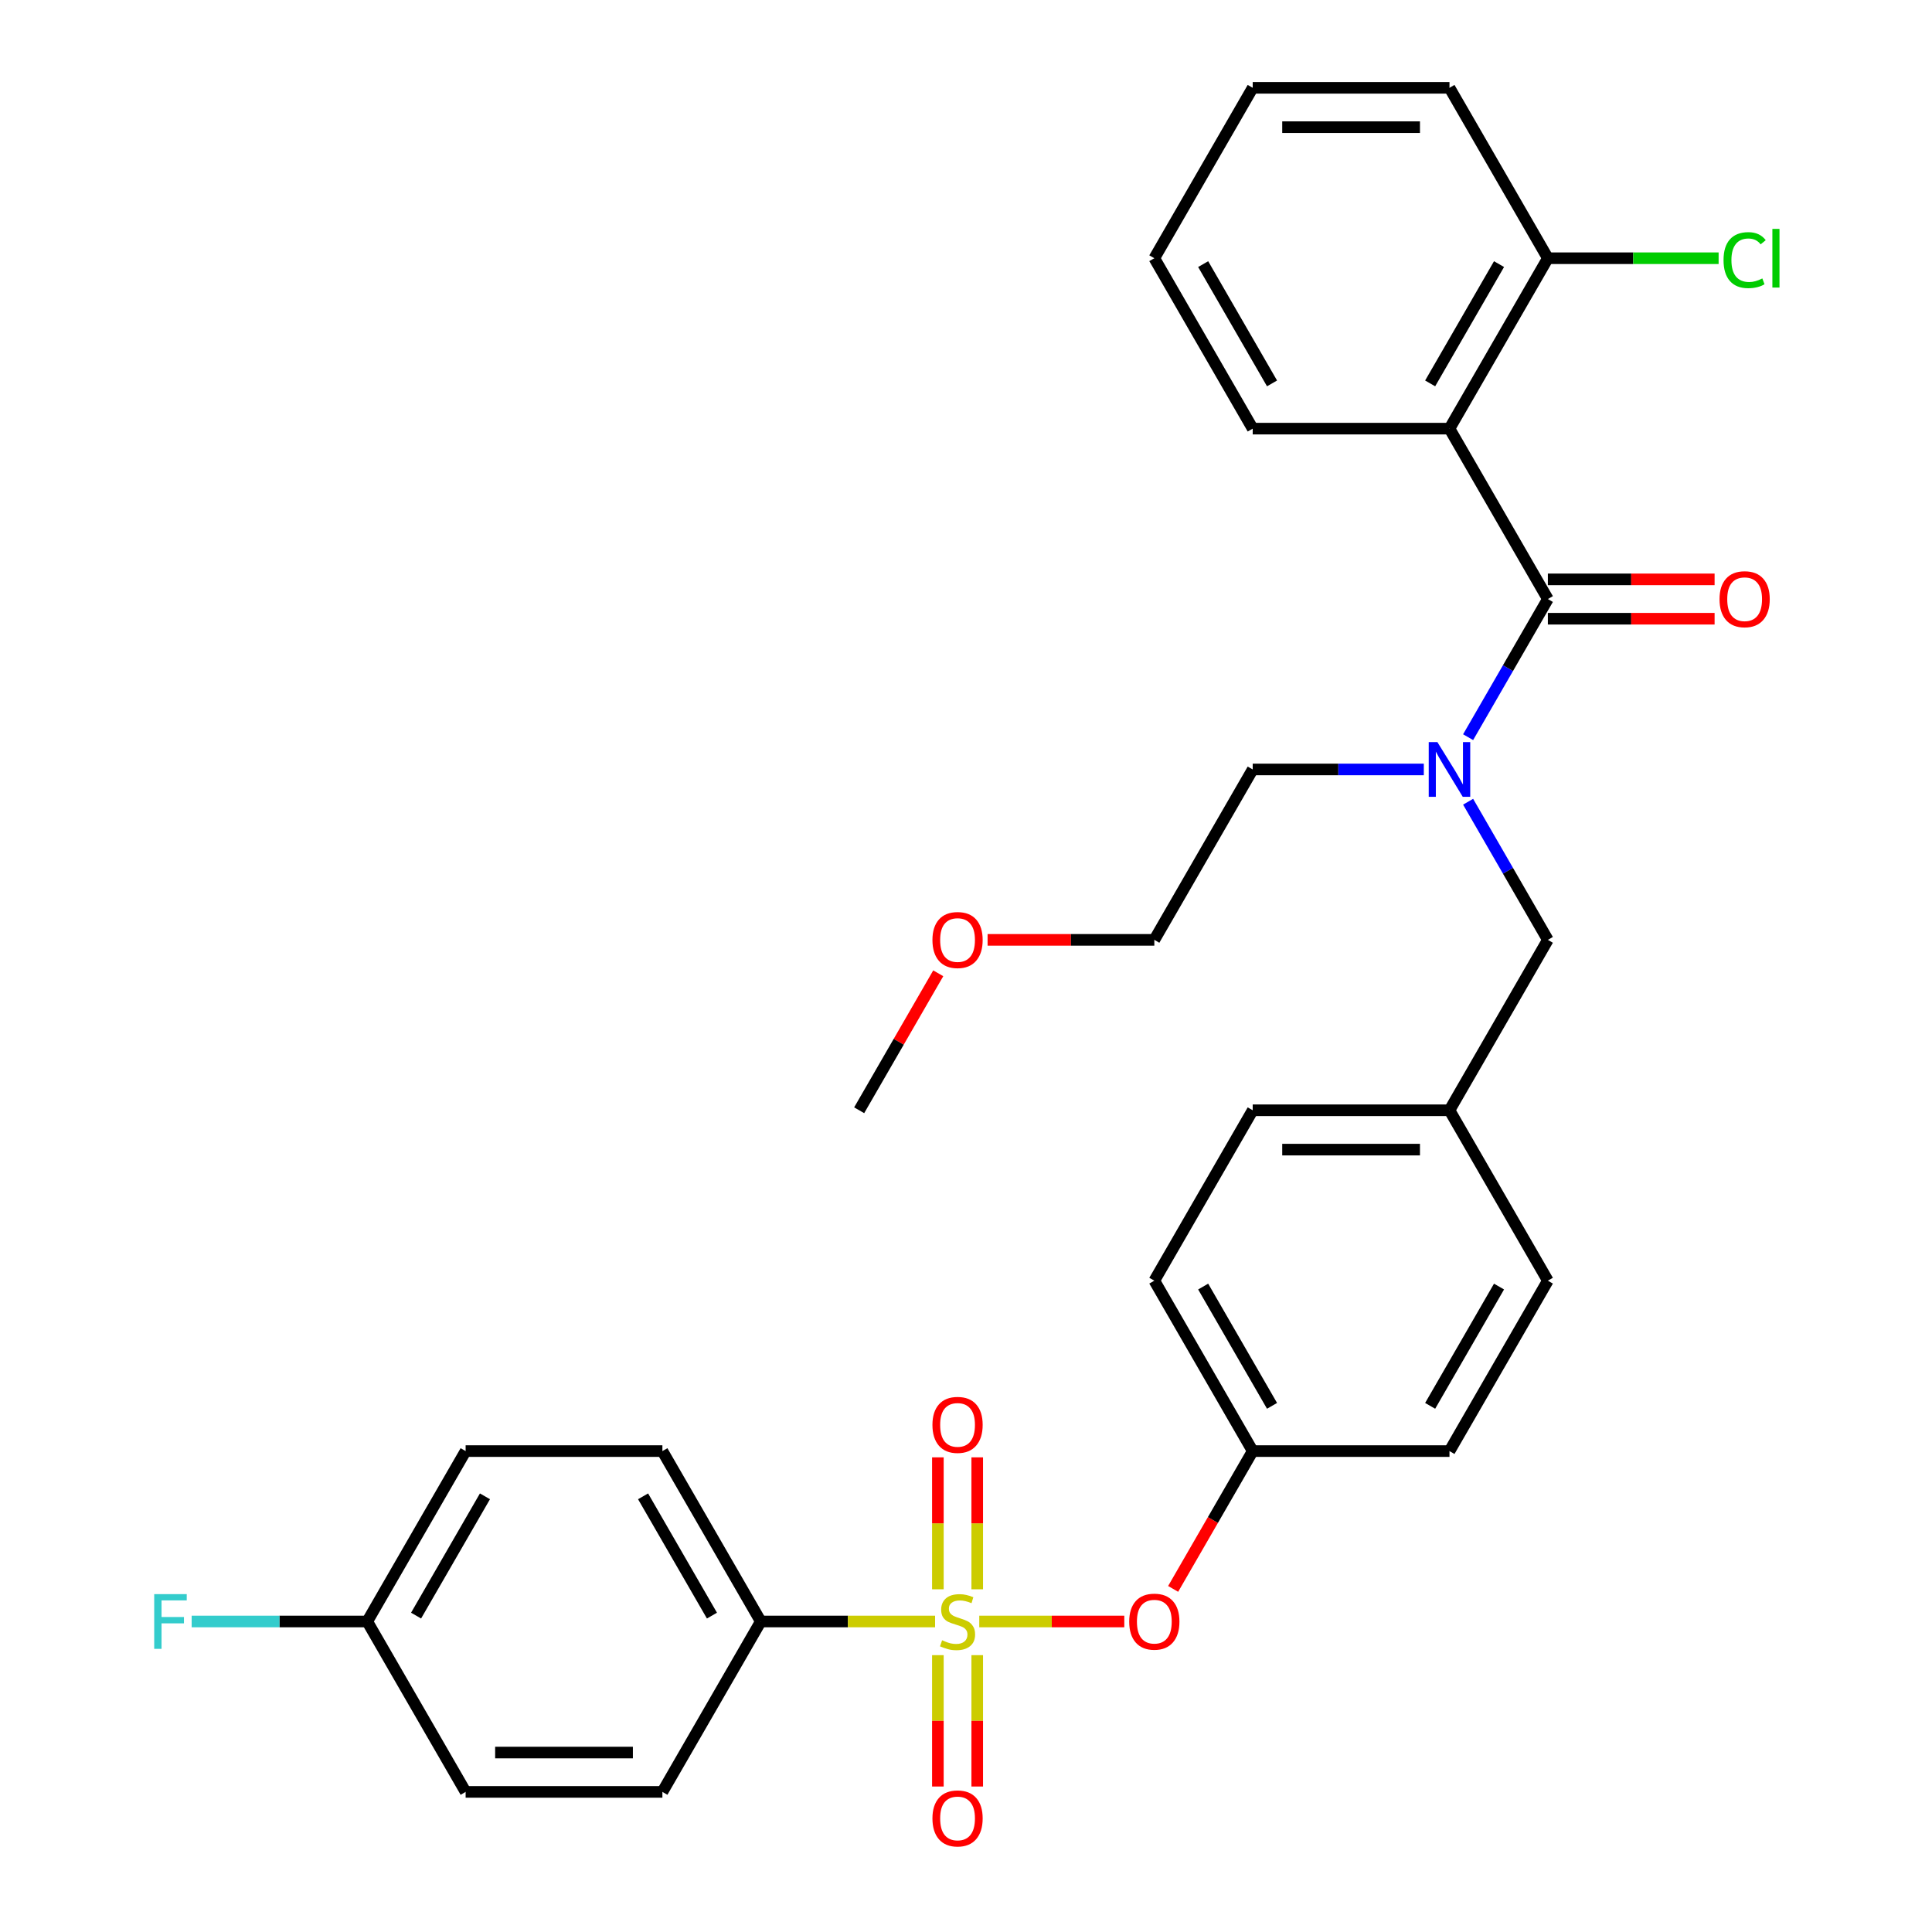 <?xml version='1.0' encoding='iso-8859-1'?>
<svg version='1.1' baseProfile='full'
              xmlns='http://www.w3.org/2000/svg'
                      xmlns:rdkit='http://www.rdkit.org/xml'
                      xmlns:xlink='http://www.w3.org/1999/xlink'
                  xml:space='preserve'
width='1000px' height='1000px' viewBox='0 0 1000 1000'>
<!-- END OF HEADER -->
<rect style='opacity:1.0;fill:#FFFFFF;stroke:none' width='1000' height='1000' x='0' y='0'> </rect>
<path class='bond-0' d='M 736.962,398.267 L 692.681,398.267' style='fill:none;fill-rule:evenodd;stroke:#0000FF;stroke-width:6px;stroke-linecap:butt;stroke-linejoin:miter;stroke-opacity:1' />
<path class='bond-0' d='M 692.681,398.267 L 648.4,398.267' style='fill:none;fill-rule:evenodd;stroke:#000000;stroke-width:6px;stroke-linecap:butt;stroke-linejoin:miter;stroke-opacity:1' />
<path class='bond-1' d='M 759.894,414.973 L 780.533,450.721' style='fill:none;fill-rule:evenodd;stroke:#0000FF;stroke-width:6px;stroke-linecap:butt;stroke-linejoin:miter;stroke-opacity:1' />
<path class='bond-1' d='M 780.533,450.721 L 801.173,486.47' style='fill:none;fill-rule:evenodd;stroke:#000000;stroke-width:6px;stroke-linecap:butt;stroke-linejoin:miter;stroke-opacity:1' />
<path class='bond-2' d='M 759.894,381.561 L 780.533,345.812' style='fill:none;fill-rule:evenodd;stroke:#0000FF;stroke-width:6px;stroke-linecap:butt;stroke-linejoin:miter;stroke-opacity:1' />
<path class='bond-2' d='M 780.533,345.812 L 801.173,310.064' style='fill:none;fill-rule:evenodd;stroke:#000000;stroke-width:6px;stroke-linecap:butt;stroke-linejoin:miter;stroke-opacity:1' />
<path class='bond-3' d='M 801.173,486.47 L 750.248,574.673' style='fill:none;fill-rule:evenodd;stroke:#000000;stroke-width:6px;stroke-linecap:butt;stroke-linejoin:miter;stroke-opacity:1' />
<path class='bond-4' d='M 750.248,221.861 L 801.173,133.658' style='fill:none;fill-rule:evenodd;stroke:#000000;stroke-width:6px;stroke-linecap:butt;stroke-linejoin:miter;stroke-opacity:1' />
<path class='bond-4' d='M 740.246,198.445 L 775.893,136.703' style='fill:none;fill-rule:evenodd;stroke:#000000;stroke-width:6px;stroke-linecap:butt;stroke-linejoin:miter;stroke-opacity:1' />
<path class='bond-5' d='M 750.248,221.861 L 648.4,221.861' style='fill:none;fill-rule:evenodd;stroke:#000000;stroke-width:6px;stroke-linecap:butt;stroke-linejoin:miter;stroke-opacity:1' />
<path class='bond-6' d='M 750.248,221.861 L 801.173,310.064' style='fill:none;fill-rule:evenodd;stroke:#000000;stroke-width:6px;stroke-linecap:butt;stroke-linejoin:miter;stroke-opacity:1' />
<path class='bond-7' d='M 801.173,320.249 L 844.324,320.249' style='fill:none;fill-rule:evenodd;stroke:#000000;stroke-width:6px;stroke-linecap:butt;stroke-linejoin:miter;stroke-opacity:1' />
<path class='bond-7' d='M 844.324,320.249 L 887.474,320.249' style='fill:none;fill-rule:evenodd;stroke:#FF0000;stroke-width:6px;stroke-linecap:butt;stroke-linejoin:miter;stroke-opacity:1' />
<path class='bond-7' d='M 801.173,299.879 L 844.324,299.879' style='fill:none;fill-rule:evenodd;stroke:#000000;stroke-width:6px;stroke-linecap:butt;stroke-linejoin:miter;stroke-opacity:1' />
<path class='bond-7' d='M 844.324,299.879 L 887.474,299.879' style='fill:none;fill-rule:evenodd;stroke:#FF0000;stroke-width:6px;stroke-linecap:butt;stroke-linejoin:miter;stroke-opacity:1' />
<path class='bond-8' d='M 801.173,133.658 L 845.364,133.658' style='fill:none;fill-rule:evenodd;stroke:#000000;stroke-width:6px;stroke-linecap:butt;stroke-linejoin:miter;stroke-opacity:1' />
<path class='bond-8' d='M 845.364,133.658 L 889.554,133.658' style='fill:none;fill-rule:evenodd;stroke:#00CC00;stroke-width:6px;stroke-linecap:butt;stroke-linejoin:miter;stroke-opacity:1' />
<path class='bond-9' d='M 801.173,133.658 L 750.248,45.455' style='fill:none;fill-rule:evenodd;stroke:#000000;stroke-width:6px;stroke-linecap:butt;stroke-linejoin:miter;stroke-opacity:1' />
<path class='bond-10' d='M 511.174,486.47 L 554.325,486.47' style='fill:none;fill-rule:evenodd;stroke:#FF0000;stroke-width:6px;stroke-linecap:butt;stroke-linejoin:miter;stroke-opacity:1' />
<path class='bond-10' d='M 554.325,486.47 L 597.476,486.47' style='fill:none;fill-rule:evenodd;stroke:#000000;stroke-width:6px;stroke-linecap:butt;stroke-linejoin:miter;stroke-opacity:1' />
<path class='bond-11' d='M 485.636,503.776 L 465.17,539.224' style='fill:none;fill-rule:evenodd;stroke:#FF0000;stroke-width:6px;stroke-linecap:butt;stroke-linejoin:miter;stroke-opacity:1' />
<path class='bond-11' d='M 465.17,539.224 L 444.704,574.673' style='fill:none;fill-rule:evenodd;stroke:#000000;stroke-width:6px;stroke-linecap:butt;stroke-linejoin:miter;stroke-opacity:1' />
<path class='bond-12' d='M 648.4,398.267 L 597.476,486.47' style='fill:none;fill-rule:evenodd;stroke:#000000;stroke-width:6px;stroke-linecap:butt;stroke-linejoin:miter;stroke-opacity:1' />
<path class='bond-13' d='M 393.78,839.282 L 342.856,751.079' style='fill:none;fill-rule:evenodd;stroke:#000000;stroke-width:6px;stroke-linecap:butt;stroke-linejoin:miter;stroke-opacity:1' />
<path class='bond-13' d='M 368.501,836.236 L 332.854,774.494' style='fill:none;fill-rule:evenodd;stroke:#000000;stroke-width:6px;stroke-linecap:butt;stroke-linejoin:miter;stroke-opacity:1' />
<path class='bond-14' d='M 393.78,839.282 L 342.856,927.485' style='fill:none;fill-rule:evenodd;stroke:#000000;stroke-width:6px;stroke-linecap:butt;stroke-linejoin:miter;stroke-opacity:1' />
<path class='bond-15' d='M 393.78,839.282 L 438.891,839.282' style='fill:none;fill-rule:evenodd;stroke:#000000;stroke-width:6px;stroke-linecap:butt;stroke-linejoin:miter;stroke-opacity:1' />
<path class='bond-15' d='M 438.891,839.282 L 484.002,839.282' style='fill:none;fill-rule:evenodd;stroke:#CCCC00;stroke-width:6px;stroke-linecap:butt;stroke-linejoin:miter;stroke-opacity:1' />
<path class='bond-16' d='M 581.93,839.282 L 544.398,839.282' style='fill:none;fill-rule:evenodd;stroke:#FF0000;stroke-width:6px;stroke-linecap:butt;stroke-linejoin:miter;stroke-opacity:1' />
<path class='bond-16' d='M 544.398,839.282 L 506.866,839.282' style='fill:none;fill-rule:evenodd;stroke:#CCCC00;stroke-width:6px;stroke-linecap:butt;stroke-linejoin:miter;stroke-opacity:1' />
<path class='bond-17' d='M 607.214,822.416 L 627.807,786.747' style='fill:none;fill-rule:evenodd;stroke:#FF0000;stroke-width:6px;stroke-linecap:butt;stroke-linejoin:miter;stroke-opacity:1' />
<path class='bond-17' d='M 627.807,786.747 L 648.4,751.079' style='fill:none;fill-rule:evenodd;stroke:#000000;stroke-width:6px;stroke-linecap:butt;stroke-linejoin:miter;stroke-opacity:1' />
<path class='bond-18' d='M 505.813,822.616 L 505.813,788.47' style='fill:none;fill-rule:evenodd;stroke:#CCCC00;stroke-width:6px;stroke-linecap:butt;stroke-linejoin:miter;stroke-opacity:1' />
<path class='bond-18' d='M 505.813,788.47 L 505.813,754.323' style='fill:none;fill-rule:evenodd;stroke:#FF0000;stroke-width:6px;stroke-linecap:butt;stroke-linejoin:miter;stroke-opacity:1' />
<path class='bond-18' d='M 485.443,822.616 L 485.443,788.47' style='fill:none;fill-rule:evenodd;stroke:#CCCC00;stroke-width:6px;stroke-linecap:butt;stroke-linejoin:miter;stroke-opacity:1' />
<path class='bond-18' d='M 485.443,788.47 L 485.443,754.323' style='fill:none;fill-rule:evenodd;stroke:#FF0000;stroke-width:6px;stroke-linecap:butt;stroke-linejoin:miter;stroke-opacity:1' />
<path class='bond-19' d='M 485.443,856.708 L 485.443,890.704' style='fill:none;fill-rule:evenodd;stroke:#CCCC00;stroke-width:6px;stroke-linecap:butt;stroke-linejoin:miter;stroke-opacity:1' />
<path class='bond-19' d='M 485.443,890.704 L 485.443,924.7' style='fill:none;fill-rule:evenodd;stroke:#FF0000;stroke-width:6px;stroke-linecap:butt;stroke-linejoin:miter;stroke-opacity:1' />
<path class='bond-19' d='M 505.813,856.708 L 505.813,890.704' style='fill:none;fill-rule:evenodd;stroke:#CCCC00;stroke-width:6px;stroke-linecap:butt;stroke-linejoin:miter;stroke-opacity:1' />
<path class='bond-19' d='M 505.813,890.704 L 505.813,924.7' style='fill:none;fill-rule:evenodd;stroke:#FF0000;stroke-width:6px;stroke-linecap:butt;stroke-linejoin:miter;stroke-opacity:1' />
<path class='bond-20' d='M 342.856,751.079 L 241.008,751.079' style='fill:none;fill-rule:evenodd;stroke:#000000;stroke-width:6px;stroke-linecap:butt;stroke-linejoin:miter;stroke-opacity:1' />
<path class='bond-21' d='M 750.248,574.673 L 648.4,574.673' style='fill:none;fill-rule:evenodd;stroke:#000000;stroke-width:6px;stroke-linecap:butt;stroke-linejoin:miter;stroke-opacity:1' />
<path class='bond-21' d='M 734.971,595.042 L 663.678,595.042' style='fill:none;fill-rule:evenodd;stroke:#000000;stroke-width:6px;stroke-linecap:butt;stroke-linejoin:miter;stroke-opacity:1' />
<path class='bond-22' d='M 750.248,574.673 L 801.173,662.876' style='fill:none;fill-rule:evenodd;stroke:#000000;stroke-width:6px;stroke-linecap:butt;stroke-linejoin:miter;stroke-opacity:1' />
<path class='bond-23' d='M 648.4,751.079 L 750.248,751.079' style='fill:none;fill-rule:evenodd;stroke:#000000;stroke-width:6px;stroke-linecap:butt;stroke-linejoin:miter;stroke-opacity:1' />
<path class='bond-24' d='M 648.4,751.079 L 597.476,662.876' style='fill:none;fill-rule:evenodd;stroke:#000000;stroke-width:6px;stroke-linecap:butt;stroke-linejoin:miter;stroke-opacity:1' />
<path class='bond-24' d='M 658.402,727.664 L 622.756,665.922' style='fill:none;fill-rule:evenodd;stroke:#000000;stroke-width:6px;stroke-linecap:butt;stroke-linejoin:miter;stroke-opacity:1' />
<path class='bond-25' d='M 648.4,574.673 L 597.476,662.876' style='fill:none;fill-rule:evenodd;stroke:#000000;stroke-width:6px;stroke-linecap:butt;stroke-linejoin:miter;stroke-opacity:1' />
<path class='bond-26' d='M 801.173,662.876 L 750.248,751.079' style='fill:none;fill-rule:evenodd;stroke:#000000;stroke-width:6px;stroke-linecap:butt;stroke-linejoin:miter;stroke-opacity:1' />
<path class='bond-26' d='M 775.893,665.922 L 740.246,727.664' style='fill:none;fill-rule:evenodd;stroke:#000000;stroke-width:6px;stroke-linecap:butt;stroke-linejoin:miter;stroke-opacity:1' />
<path class='bond-27' d='M 342.856,927.485 L 241.008,927.485' style='fill:none;fill-rule:evenodd;stroke:#000000;stroke-width:6px;stroke-linecap:butt;stroke-linejoin:miter;stroke-opacity:1' />
<path class='bond-27' d='M 327.579,907.115 L 256.285,907.115' style='fill:none;fill-rule:evenodd;stroke:#000000;stroke-width:6px;stroke-linecap:butt;stroke-linejoin:miter;stroke-opacity:1' />
<path class='bond-28' d='M 190.084,839.282 L 241.008,927.485' style='fill:none;fill-rule:evenodd;stroke:#000000;stroke-width:6px;stroke-linecap:butt;stroke-linejoin:miter;stroke-opacity:1' />
<path class='bond-29' d='M 190.084,839.282 L 144.643,839.282' style='fill:none;fill-rule:evenodd;stroke:#000000;stroke-width:6px;stroke-linecap:butt;stroke-linejoin:miter;stroke-opacity:1' />
<path class='bond-29' d='M 144.643,839.282 L 99.202,839.282' style='fill:none;fill-rule:evenodd;stroke:#33CCCC;stroke-width:6px;stroke-linecap:butt;stroke-linejoin:miter;stroke-opacity:1' />
<path class='bond-30' d='M 190.084,839.282 L 241.008,751.079' style='fill:none;fill-rule:evenodd;stroke:#000000;stroke-width:6px;stroke-linecap:butt;stroke-linejoin:miter;stroke-opacity:1' />
<path class='bond-30' d='M 215.363,836.236 L 251.01,774.494' style='fill:none;fill-rule:evenodd;stroke:#000000;stroke-width:6px;stroke-linecap:butt;stroke-linejoin:miter;stroke-opacity:1' />
<path class='bond-31' d='M 648.4,221.861 L 597.476,133.658' style='fill:none;fill-rule:evenodd;stroke:#000000;stroke-width:6px;stroke-linecap:butt;stroke-linejoin:miter;stroke-opacity:1' />
<path class='bond-31' d='M 658.402,198.445 L 622.756,136.703' style='fill:none;fill-rule:evenodd;stroke:#000000;stroke-width:6px;stroke-linecap:butt;stroke-linejoin:miter;stroke-opacity:1' />
<path class='bond-32' d='M 750.248,45.455 L 648.4,45.455' style='fill:none;fill-rule:evenodd;stroke:#000000;stroke-width:6px;stroke-linecap:butt;stroke-linejoin:miter;stroke-opacity:1' />
<path class='bond-32' d='M 734.971,65.824 L 663.678,65.824' style='fill:none;fill-rule:evenodd;stroke:#000000;stroke-width:6px;stroke-linecap:butt;stroke-linejoin:miter;stroke-opacity:1' />
<path class='bond-33' d='M 597.476,133.658 L 648.4,45.455' style='fill:none;fill-rule:evenodd;stroke:#000000;stroke-width:6px;stroke-linecap:butt;stroke-linejoin:miter;stroke-opacity:1' />
<path  class='atom-0' d='M 743.988 384.107
L 753.268 399.107
Q 754.188 400.587, 755.668 403.267
Q 757.148 405.947, 757.228 406.107
L 757.228 384.107
L 760.988 384.107
L 760.988 412.427
L 757.108 412.427
L 747.148 396.027
Q 745.988 394.107, 744.748 391.907
Q 743.548 389.707, 743.188 389.027
L 743.188 412.427
L 739.508 412.427
L 739.508 384.107
L 743.988 384.107
' fill='#0000FF'/>
<path  class='atom-4' d='M 890.021 310.144
Q 890.021 303.344, 893.381 299.544
Q 896.741 295.744, 903.021 295.744
Q 909.301 295.744, 912.661 299.544
Q 916.021 303.344, 916.021 310.144
Q 916.021 317.024, 912.621 320.944
Q 909.221 324.824, 903.021 324.824
Q 896.781 324.824, 893.381 320.944
Q 890.021 317.064, 890.021 310.144
M 903.021 321.624
Q 907.341 321.624, 909.661 318.744
Q 912.021 315.824, 912.021 310.144
Q 912.021 304.584, 909.661 301.784
Q 907.341 298.944, 903.021 298.944
Q 898.701 298.944, 896.341 301.744
Q 894.021 304.544, 894.021 310.144
Q 894.021 315.864, 896.341 318.744
Q 898.701 321.624, 903.021 321.624
' fill='#FF0000'/>
<path  class='atom-6' d='M 892.101 134.638
Q 892.101 127.598, 895.381 123.918
Q 898.701 120.198, 904.981 120.198
Q 910.821 120.198, 913.941 124.318
L 911.301 126.478
Q 909.021 123.478, 904.981 123.478
Q 900.701 123.478, 898.421 126.358
Q 896.181 129.198, 896.181 134.638
Q 896.181 140.238, 898.501 143.118
Q 900.861 145.998, 905.421 145.998
Q 908.541 145.998, 912.181 144.118
L 913.301 147.118
Q 911.821 148.078, 909.581 148.638
Q 907.341 149.198, 904.861 149.198
Q 898.701 149.198, 895.381 145.438
Q 892.101 141.678, 892.101 134.638
' fill='#00CC00'/>
<path  class='atom-6' d='M 917.381 118.478
L 921.061 118.478
L 921.061 148.838
L 917.381 148.838
L 917.381 118.478
' fill='#00CC00'/>
<path  class='atom-7' d='M 482.628 486.55
Q 482.628 479.75, 485.988 475.95
Q 489.348 472.15, 495.628 472.15
Q 501.908 472.15, 505.268 475.95
Q 508.628 479.75, 508.628 486.55
Q 508.628 493.43, 505.228 497.35
Q 501.828 501.23, 495.628 501.23
Q 489.388 501.23, 485.988 497.35
Q 482.628 493.47, 482.628 486.55
M 495.628 498.03
Q 499.948 498.03, 502.268 495.15
Q 504.628 492.23, 504.628 486.55
Q 504.628 480.99, 502.268 478.19
Q 499.948 475.35, 495.628 475.35
Q 491.308 475.35, 488.948 478.15
Q 486.628 480.95, 486.628 486.55
Q 486.628 492.27, 488.948 495.15
Q 491.308 498.03, 495.628 498.03
' fill='#FF0000'/>
<path  class='atom-10' d='M 584.476 839.362
Q 584.476 832.562, 587.836 828.762
Q 591.196 824.962, 597.476 824.962
Q 603.756 824.962, 607.116 828.762
Q 610.476 832.562, 610.476 839.362
Q 610.476 846.242, 607.076 850.162
Q 603.676 854.042, 597.476 854.042
Q 591.236 854.042, 587.836 850.162
Q 584.476 846.282, 584.476 839.362
M 597.476 850.842
Q 601.796 850.842, 604.116 847.962
Q 606.476 845.042, 606.476 839.362
Q 606.476 833.802, 604.116 831.002
Q 601.796 828.162, 597.476 828.162
Q 593.156 828.162, 590.796 830.962
Q 588.476 833.762, 588.476 839.362
Q 588.476 845.082, 590.796 847.962
Q 593.156 850.842, 597.476 850.842
' fill='#FF0000'/>
<path  class='atom-11' d='M 487.628 849.002
Q 487.948 849.122, 489.268 849.682
Q 490.588 850.242, 492.028 850.602
Q 493.508 850.922, 494.948 850.922
Q 497.628 850.922, 499.188 849.642
Q 500.748 848.322, 500.748 846.042
Q 500.748 844.482, 499.948 843.522
Q 499.188 842.562, 497.988 842.042
Q 496.788 841.522, 494.788 840.922
Q 492.268 840.162, 490.748 839.442
Q 489.268 838.722, 488.188 837.202
Q 487.148 835.682, 487.148 833.122
Q 487.148 829.562, 489.548 827.362
Q 491.988 825.162, 496.788 825.162
Q 500.068 825.162, 503.788 826.722
L 502.868 829.802
Q 499.468 828.402, 496.908 828.402
Q 494.148 828.402, 492.628 829.562
Q 491.108 830.682, 491.148 832.642
Q 491.148 834.162, 491.908 835.082
Q 492.708 836.002, 493.828 836.522
Q 494.988 837.042, 496.908 837.642
Q 499.468 838.442, 500.988 839.242
Q 502.508 840.042, 503.588 841.682
Q 504.708 843.282, 504.708 846.042
Q 504.708 849.962, 502.068 852.082
Q 499.468 854.162, 495.108 854.162
Q 492.588 854.162, 490.668 853.602
Q 488.788 853.082, 486.548 852.162
L 487.628 849.002
' fill='#CCCC00'/>
<path  class='atom-12' d='M 482.628 737.514
Q 482.628 730.714, 485.988 726.914
Q 489.348 723.114, 495.628 723.114
Q 501.908 723.114, 505.268 726.914
Q 508.628 730.714, 508.628 737.514
Q 508.628 744.394, 505.228 748.314
Q 501.828 752.194, 495.628 752.194
Q 489.388 752.194, 485.988 748.314
Q 482.628 744.434, 482.628 737.514
M 495.628 748.994
Q 499.948 748.994, 502.268 746.114
Q 504.628 743.194, 504.628 737.514
Q 504.628 731.954, 502.268 729.154
Q 499.948 726.314, 495.628 726.314
Q 491.308 726.314, 488.948 729.114
Q 486.628 731.914, 486.628 737.514
Q 486.628 743.234, 488.948 746.114
Q 491.308 748.994, 495.628 748.994
' fill='#FF0000'/>
<path  class='atom-13' d='M 482.628 941.21
Q 482.628 934.41, 485.988 930.61
Q 489.348 926.81, 495.628 926.81
Q 501.908 926.81, 505.268 930.61
Q 508.628 934.41, 508.628 941.21
Q 508.628 948.09, 505.228 952.01
Q 501.828 955.89, 495.628 955.89
Q 489.388 955.89, 485.988 952.01
Q 482.628 948.13, 482.628 941.21
M 495.628 952.69
Q 499.948 952.69, 502.268 949.81
Q 504.628 946.89, 504.628 941.21
Q 504.628 935.65, 502.268 932.85
Q 499.948 930.01, 495.628 930.01
Q 491.308 930.01, 488.948 932.81
Q 486.628 935.61, 486.628 941.21
Q 486.628 946.93, 488.948 949.81
Q 491.308 952.69, 495.628 952.69
' fill='#FF0000'/>
<path  class='atom-25' d='M 79.816 825.122
L 96.656 825.122
L 96.656 828.362
L 83.616 828.362
L 83.616 836.962
L 95.216 836.962
L 95.216 840.242
L 83.616 840.242
L 83.616 853.442
L 79.816 853.442
L 79.816 825.122
' fill='#33CCCC'/>
</svg>
